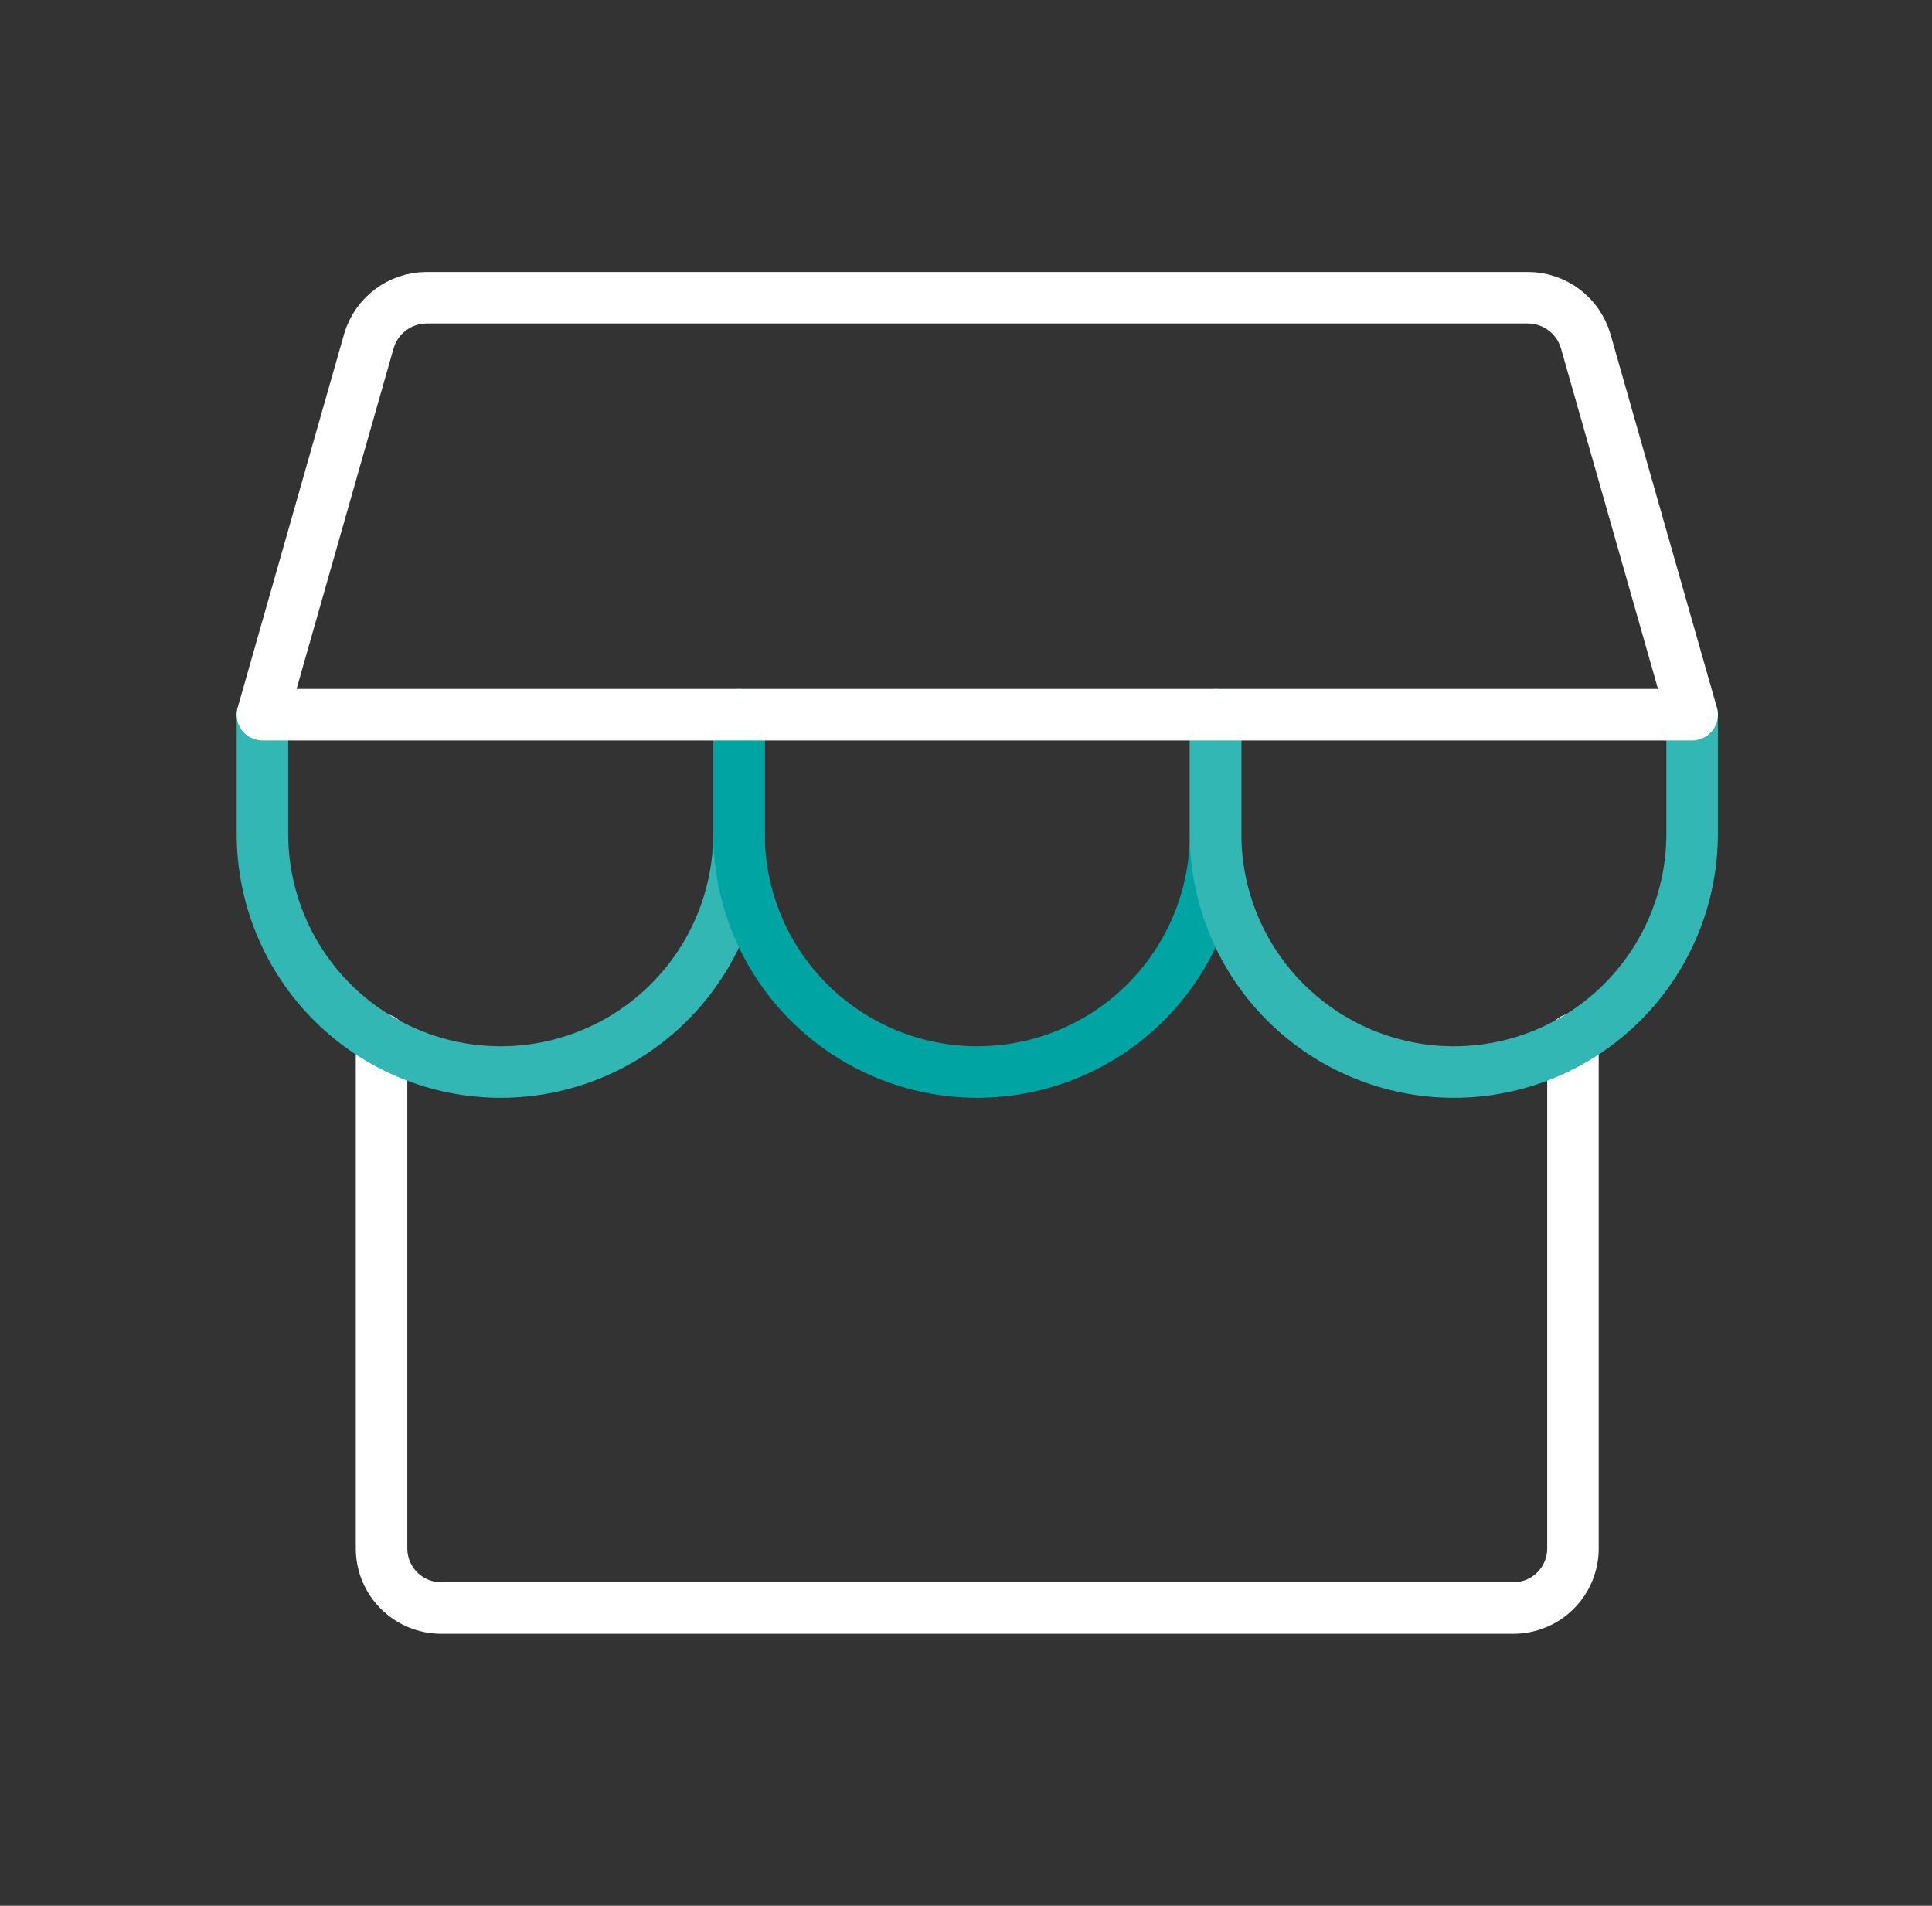 <svg xmlns="http://www.w3.org/2000/svg" width="75" height="74" viewBox="0 0 75 74" fill="none"><rect x="0" y="0" width="75" height="74" fill="#333333" stroke="none"/><path d="M14.812 40.354V60.126C14.812 60.739 15.056 61.327 15.49 61.761C15.924 62.194 16.512 62.438 17.125 62.438H58.75C59.363 62.438 59.952 62.194 60.385 61.761C60.819 61.327 61.062 60.739 61.062 60.126V40.354" stroke="white" stroke-width="2" stroke-linecap="round" stroke-linejoin="round"></path><path d="M28.688 27.751V32.376C28.688 34.829 27.713 37.182 25.978 38.916C24.244 40.651 21.891 41.626 19.438 41.626C16.984 41.626 14.632 40.651 12.897 38.916C11.162 37.182 10.188 34.829 10.188 32.376V27.751" stroke="#33B7B5" stroke-width="2" stroke-linecap="round" stroke-linejoin="round"></path><path d="M47.188 27.751V32.376C47.188 34.829 46.213 37.182 44.478 38.916C42.743 40.651 40.391 41.626 37.938 41.626C35.484 41.626 33.132 40.651 31.397 38.916C29.662 37.182 28.688 34.829 28.688 32.376V27.751" stroke="#00A5A3" stroke-width="2" stroke-linecap="round" stroke-linejoin="round"></path><path d="M65.688 27.751V32.376C65.688 34.829 64.713 37.182 62.978 38.916C61.243 40.651 58.891 41.626 56.438 41.626C53.984 41.626 51.632 40.651 49.897 38.916C48.162 37.182 47.188 34.829 47.188 32.376V27.751" stroke="#33B7B5" stroke-width="2" stroke-linecap="round" stroke-linejoin="round"></path><path d="M16.547 11.563H59.328C59.83 11.567 60.317 11.732 60.718 12.034C61.118 12.336 61.411 12.759 61.554 13.24L65.688 27.751H10.188L14.321 13.24C14.463 12.759 14.757 12.336 15.157 12.034C15.558 11.732 16.045 11.567 16.547 11.563Z" stroke="white" stroke-width="2" stroke-linecap="round" stroke-linejoin="round"></path></svg>